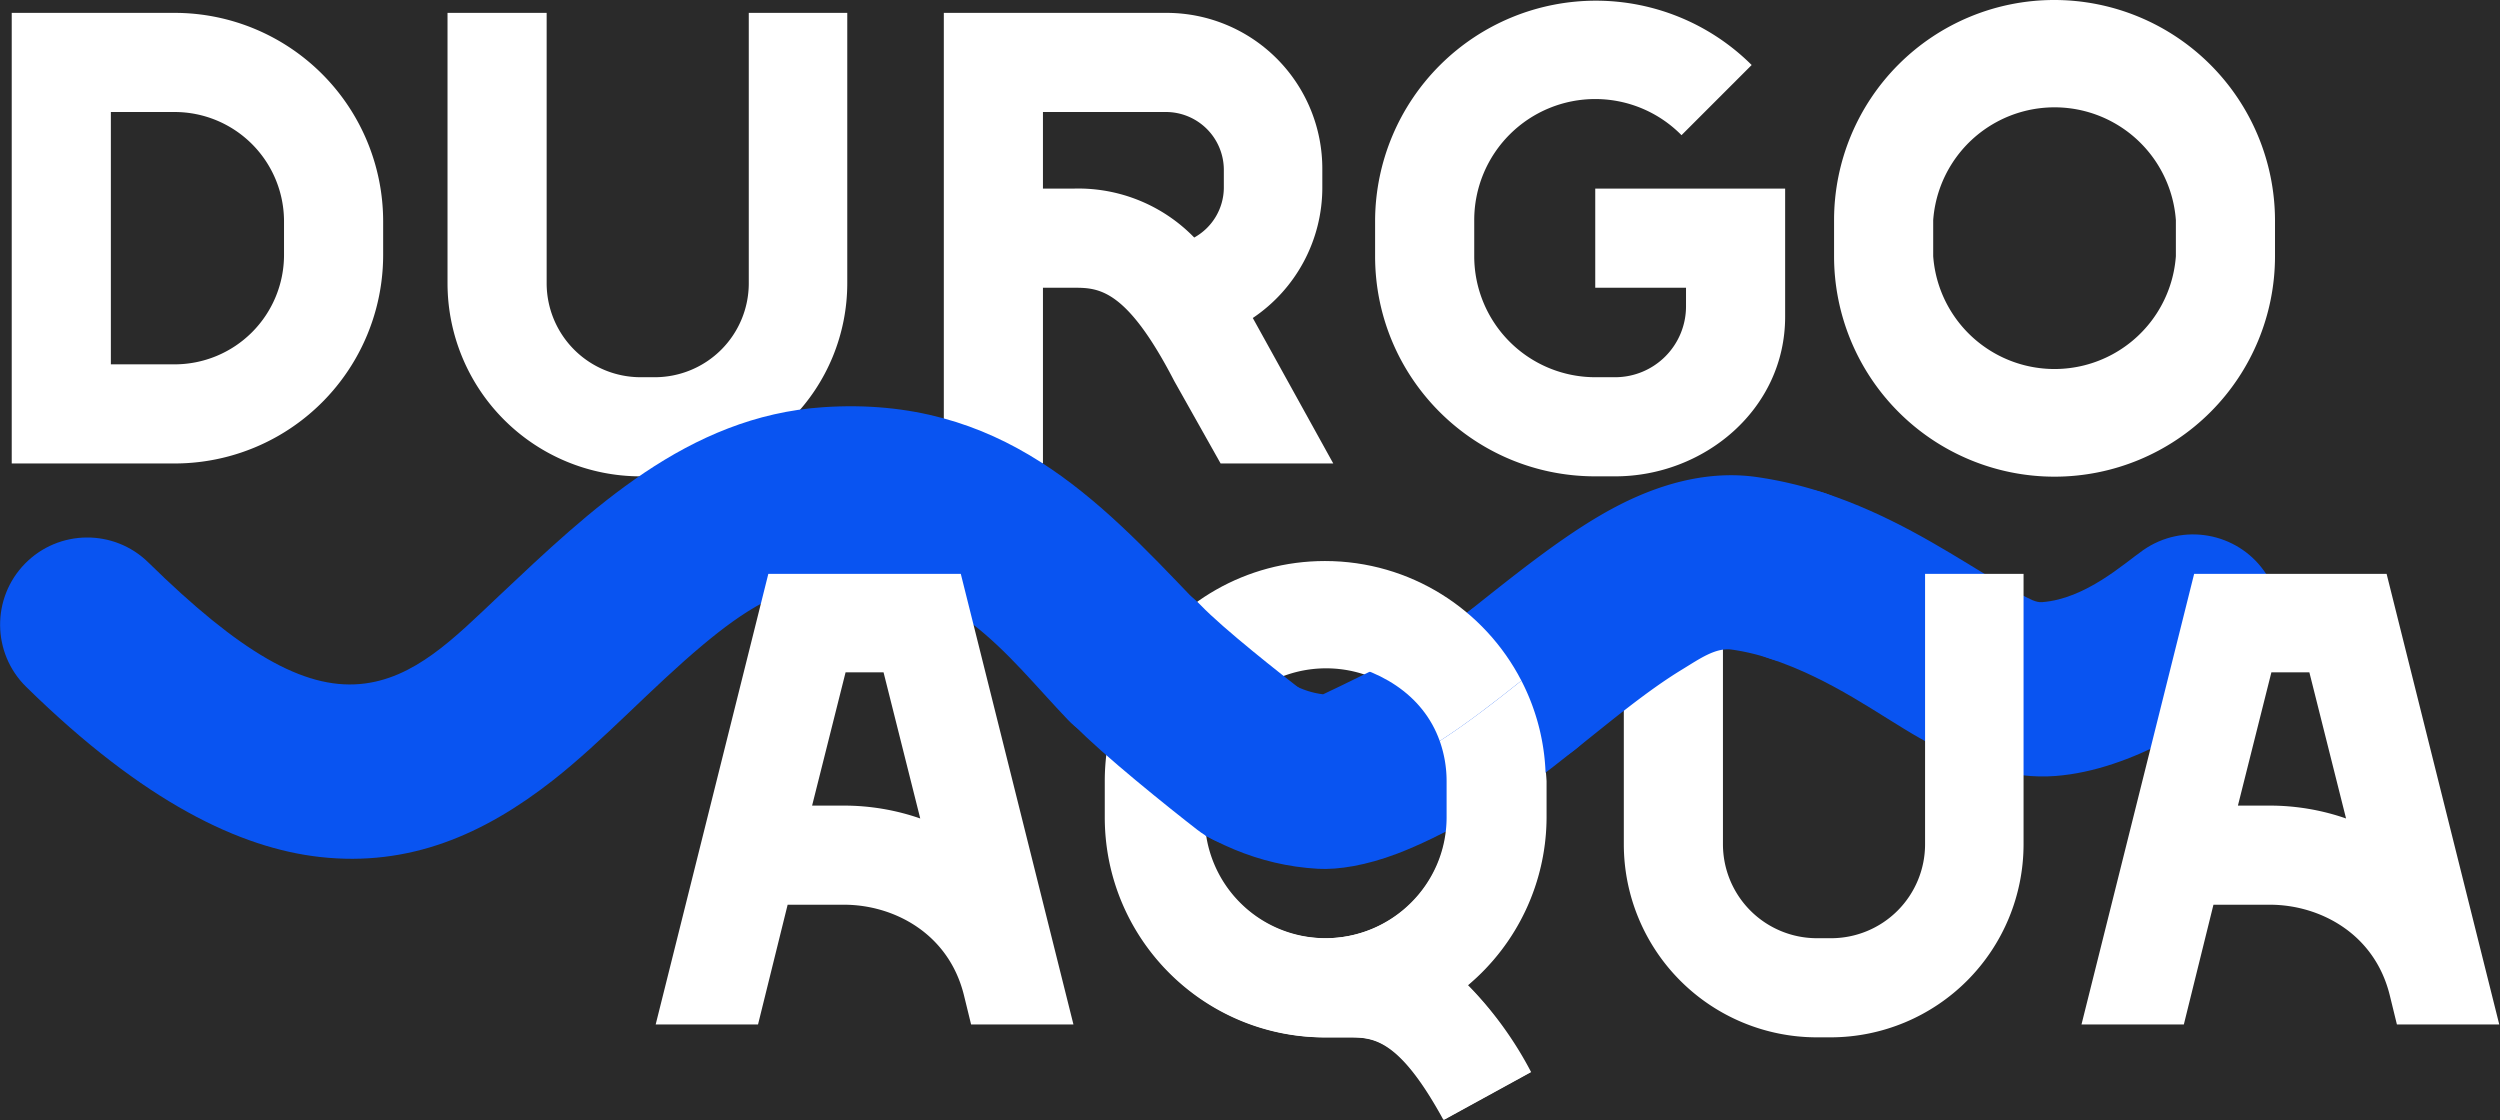 <svg xmlns="http://www.w3.org/2000/svg" xml:space="preserve" style="fill-rule:evenodd;clip-rule:evenodd;stroke-linejoin:round;stroke-miterlimit:2" viewBox="0 0 3107 1392"><rect x="0" y="0" width="3107" height="1392" fill="#808080" stroke="none"/><path d="M0 0h1920v1080H0z" style="fill:#2a2a2a" transform="matrix(2.003 0 0 2.091 -406.251 -491.667)"/><path d="M.333-.7H.08V0h.253a.324.324 0 0 0 .324-.324v-.052A.324.324 0 0 0 .333-.7Zm.17.376a.17.17 0 0 1-.17.17H.234v-.392h.099a.17.17 0 0 1 .17.17v.052Z" style="fill:#fff;fill-rule:nonzero" transform="matrix(799.999 0 0 800.001 -49.42 576.003)"/><path d="M.538-.7v.42a.146.146 0 0 1-.146.146H.37A.146.146 0 0 1 .224-.28V-.7H.07v.42a.3.3 0 0 0 .3.3h.022a.3.3 0 0 0 .299-.3V-.7H.538Z" style="fill:#fff;fill-rule:nonzero" transform="matrix(799.999 0 0 800.001 500.18 576.003)"/><path d="M.56-.226a.244.244 0 0 0 .108-.202v-.029A.242.242 0 0 0 .426-.7H.08V0h.154v-.273h.047c.039 0 .082 0 .157.145L.51 0h.175L.56-.226ZM.281-.427H.234v-.119h.192a.09.09 0 0 1 .089.089v.029a.089.089 0 0 1-.046.077.251.251 0 0 0-.188-.076Z" style="fill:#fff;fill-rule:nonzero" transform="matrix(799.999 0 0 800.001 1108.978 576.003)"/><path d="M.372-.427v.154h.141v.029a.11.11 0 0 1-.11.11H.372a.188.188 0 0 1-.188-.188v-.056A.188.188 0 0 1 .506-.51l.109-.109a.343.343 0 0 0-.585.241v.056c0 .189.153.342.342.342h.031c.138 0 .264-.104.264-.248v-.199H.372Z" style="fill:#fff;fill-rule:nonzero" transform="matrix(799.999 0 0 800.001 1684.978 576.003)"/><path d="M.372-.72a.342.342 0 0 0-.342.342v.056a.342.342 0 1 0 .685 0v-.056A.343.343 0 0 0 .372-.72Zm.189.398a.189.189 0 0 1-.377 0v-.056a.189.189 0 0 1 .377 0v.056Z" style="fill:#fff;fill-rule:nonzero" transform="matrix(799.999 0 0 800.001 2255.377 576.003)"/><path d="M839.235 652.357c-13.625-4.502-21.033-19.218-16.531-32.844 4.501-13.625 19.218-21.033 32.843-16.531 19.272 6.366 34.61 16.104 47.96 24.232 3.944 2.402 7.647 4.621 11.248 6.338 2.047.977 3.819 2.151 5.791 2 12.974-.991 24.386-11.502 30.14-15.519 11.766-8.215 27.987-5.332 36.202 6.434s5.331 27.988-6.434 36.202c-10.382 7.248-32.537 22.943-55.946 24.732-13.081 1-26.265-3.243-40.395-11.249-12.314-6.977-26.167-17.614-44.878-23.795Z" style="fill:#0954f1" transform="matrix(4.167 0 0 4.167 -1297.918 -1900.003)"/><path d="M317.998 655.553c-10.243-10.049-10.4-26.525-.35-36.767 10.05-10.243 26.526-10.4 36.768-.35 27.265 26.752 46.201 37.741 63.118 36.266 16.264-1.418 28.286-13.865 41.266-26.103 27.599-26.021 56.502-53.743 96.834-56.46 53.303-3.591 82.239 27.663 110.643 57.307 9.928 10.361 9.576 26.833-.785 36.761-10.361 9.928-26.833 9.576-36.761-.785-18.461-19.267-34.958-43.735-69.601-41.401-15.544 1.047-27.702 9.33-39.041 18.776-15.735 13.109-29.897 28.792-45.06 40.668-20.474 16.037-42.693 25.841-69.502 22.813-23.52-2.656-52.215-16.075-87.529-50.725Z" style="fill:#0954f1" transform="matrix(4.167 0 0 4.167 -1292.522 -1878.032)"/><path d="M.494-.7H.195L.02 0h.159l.046-.186h.088c.075 0 .162.043.186.141L.51 0h.159L.494-.7Zm-.181.36h-.05l.052-.207h.059l.057.227a.361.361 0 0 0-.118-.02Z" style="fill:#fff;fill-rule:nonzero" transform="matrix(799.999 0 0 800.001 798.88 1273.204)"/><path d="M.715-.322v-.056a.343.343 0 0 0-.685 0v.056c0 .189.153.342.342.342h.036c.038 0 .078 0 .148.128L.691.074a.568.568 0 0 0-.098-.135.342.342 0 0 0 .122-.261Zm-.343.188a.188.188 0 0 1-.188-.188v-.056a.189.189 0 0 1 .377 0v.056a.189.189 0 0 1-.189.188Z" style="fill:#fff;fill-rule:nonzero" transform="matrix(799.999 0 0 800.001 1350.08 1273.204)"/><path d="M.538-.7v.42a.146.146 0 0 1-.146.146H.37A.146.146 0 0 1 .224-.28V-.7H.07v.42a.3.3 0 0 0 .3.3h.022a.3.3 0 0 0 .299-.3V-.7H.538Z" style="fill:#fff;fill-rule:nonzero" transform="matrix(799.999 0 0 800.001 1962.08 1273.204)"/><path d="M.494-.7H.195L.02 0h.159l.046-.186h.088c.075 0 .162.043.186.141L.51 0h.159L.494-.7Zm-.181.36h-.05l.052-.207h.059l.057.227a.361.361 0 0 0-.118-.02Z" style="fill:#fff;fill-rule:nonzero" transform="matrix(799.999 0 0 800.001 2570.879 1273.204)"/><path d="M753.631 691.884c-12.079 7.747-28.175 4.23-35.922-7.849-7.747-12.079-4.23-28.175 7.849-35.922 7.371-4.728 14.791-10.54 22.211-16.444 11.229-8.935 27.599-7.073 36.534 4.155 8.935 11.229 7.073 27.599-4.156 36.534-8.841 7.036-17.733 13.893-26.516 19.526Z" style="fill:#0954f1" transform="matrix(4.167 0 0 4.167 -1292.522 -1870.835)"/><path d="M781.442 679.358c-11.228 8.935-27.598 7.073-36.533-4.155-8.935-11.229-7.073-27.599 4.155-36.534 15.336-12.204 30.738-24.638 45.348-32.095 14.134-7.214 28.038-10.209 41.094-8.322a117.077 117.077 0 0 1 20.041 4.73c13.626 4.501 21.033 19.218 16.532 32.843-4.501 13.626-19.218 21.033-32.844 16.532a65.13 65.13 0 0 0-11.167-2.639c-4.891-.707-9.604 2.69-14.971 5.962-10.341 6.304-20.946 15.157-31.655 23.678Z" style="fill:#0954f1" transform="matrix(4.167 0 0 4.167 -1297.918 -1900.003)"/><path d="M704.794 656.042c2.995-1.415 25.183-11.942 32.946-16.921 12.079-7.747 28.175-4.23 35.922 7.848 7.747 12.079 4.23 28.176-7.849 35.923-9.491 6.087-25.75 15.677-39.002 20.704-9.078 3.443-17.431 4.833-23.568 4.484-17.837-1.016-33.175-8.102-47.292-19.028-11.348-8.784-13.43-25.127-4.647-36.475 8.783-11.348 25.127-13.43 36.475-4.647 5.212 4.035 10.586 7.357 17.015 8.112Z" style="fill:#0954f1" transform="matrix(4.167 0 0 4.167 -1292.522 -1870.835)"/><path d="M365.534 148.69c-6.218 10.036-9.807 21.875-9.807 34.559v10.752c0 36.288 29.376 65.664 65.664 65.664h6.912c7.296 0 14.976 0 28.416 24.576l25.92-14.208c-6.144-11.136-12.288-19.584-18.816-25.92 14.208-12.096 23.424-29.952 23.424-50.112v-10.752c0-10.803-2.621-20.994-7.259-29.979-8.13 6.47-16.286 12.805-24.363 17.985a35.817 35.817 0 0 1 2.054 11.994v10.752c0 19.968-16.32 36.096-36.288 36.096-19.968 0-36.096-16.128-36.096-36.096v-10.752c0-4.777.923-9.333 2.6-13.502-7.698-5.958-14.963-13.336-22.361-21.057Z" style="fill:#fff" transform="matrix(4.167 0 0 4.167 -109.313 207.265)"/><path d="M479.988 153.27c-10.941-21.197-33.112-35.685-58.597-35.685-23.605 0-44.284 12.429-55.857 31.105 7.398 7.721 14.663 15.099 22.361 21.057 5.335-13.259 18.304-22.594 33.496-22.594.032 0 .064-.004.096 0 15.72 2.04 29.164 10.077 34.138 24.102 8.077-5.18 16.233-11.515 24.363-17.985Z" style="fill:#fff" transform="matrix(4.167 0 0 4.167 -109.313 207.265)"/><path d="M630.731 665.422c-9.928-10.361-9.576-26.833.785-36.761 10.361-9.928 26.833-9.576 36.761.785 6.754 7.048 23.851 20.487 30.879 25.926 11.348 8.783 13.43 25.127 4.647 36.475-8.783 11.348-25.127 13.43-36.475 4.647-8.368-6.477-28.556-22.68-36.597-31.072Z" style="fill:#0954f1" transform="matrix(4.167 0 0 4.167 -1292.522 -1870.835)"/></svg>